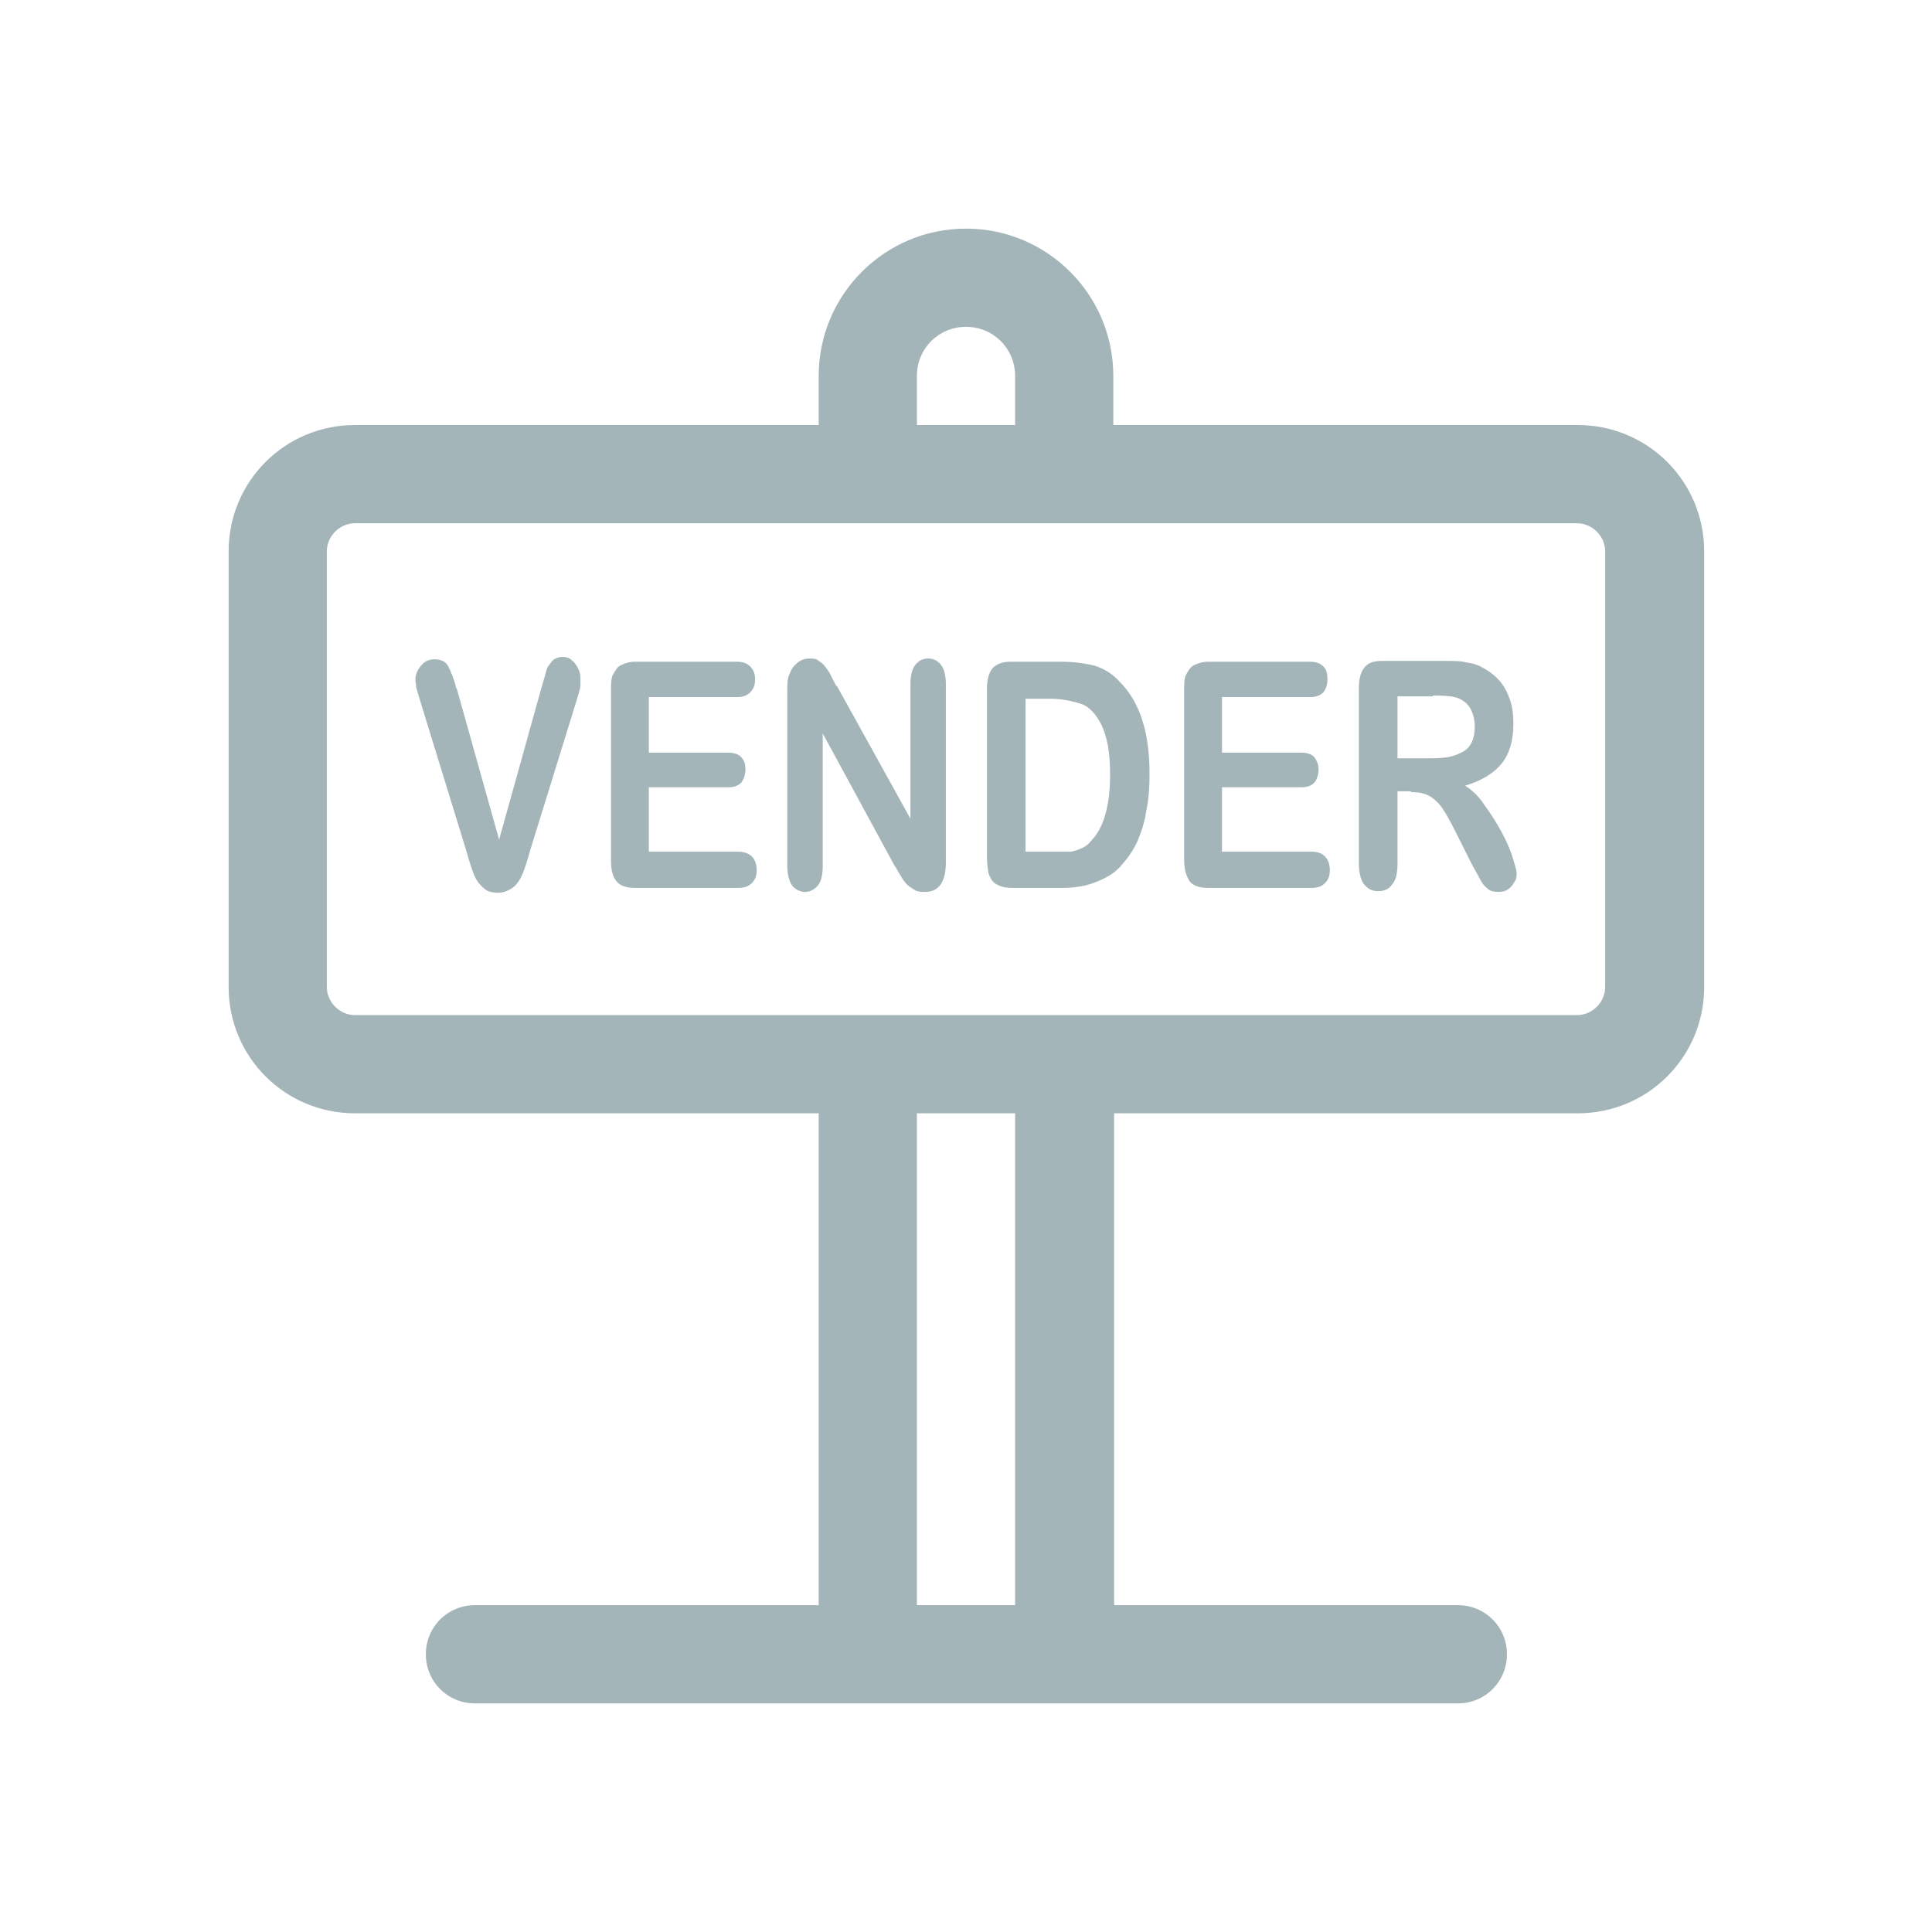 <svg xmlns="http://www.w3.org/2000/svg" id="Layer_1" data-name="Layer 1" viewBox="0 0 24 24"><defs><style>      .cls-1 {        fill: #a4b5ba;      }    </style></defs><g><path class="cls-1" d="M5.67,8.54l.53,1.89.53-1.9c.03-.1.05-.17.06-.21.01-.04.04-.07.07-.11.03-.03.08-.05.13-.05.04,0,.08.01.11.04.03.02.06.06.08.1.02.04.03.08.03.12,0,.03,0,.06,0,.09s-.01.06-.02.1-.02.06-.03.1l-.57,1.84c-.02.07-.04.14-.06.2-.02.06-.04.12-.07.17s-.06.09-.11.12-.1.05-.16.05-.12-.01-.16-.04-.08-.07-.11-.12c-.03-.05-.05-.11-.07-.17-.02-.06-.04-.13-.06-.2l-.56-1.82s-.02-.07-.03-.1-.02-.07-.03-.1c0-.04-.01-.07-.01-.09,0-.07.02-.12.07-.18s.1-.08.17-.08c.08,0,.14.03.17.09s.07.15.1.28Z"></path><path class="cls-1" d="M9.13,8.66h-1.07v.69h.99c.07,0,.13.02.16.06.04.04.05.09.05.15s-.02.12-.05.16c-.04.04-.09.06-.16.06h-.99v.8h1.11c.07,0,.13.02.17.06.04.04.06.1.06.17s-.02.12-.06.16c-.04.04-.09.06-.17.06h-1.29c-.1,0-.18-.03-.22-.08-.05-.06-.07-.14-.07-.27v-2.11c0-.08,0-.15.03-.2s.05-.09.1-.11c.04-.02.1-.04.17-.04h1.26c.08,0,.13.02.17.06.04.04.06.09.06.16s-.02.12-.06.16c-.04.04-.09.06-.17.06Z"></path><path class="cls-1" d="M10.39,8.51l.92,1.66v-1.67c0-.11.02-.19.06-.24s.09-.08.16-.08.12.03.16.08.06.14.06.24v2.21c0,.25-.09.37-.26.37-.04,0-.08,0-.12-.02-.03-.02-.07-.04-.1-.07-.03-.03-.06-.07-.08-.11-.03-.04-.05-.09-.08-.13l-.89-1.64v1.65c0,.11-.02.19-.06.24-.04.05-.1.08-.16.08s-.12-.03-.16-.08c-.04-.06-.06-.14-.06-.24v-2.17c0-.09,0-.17.03-.22.02-.06.05-.1.1-.14.05-.04.1-.05.15-.05.04,0,.08,0,.11.03.03.02.06.04.08.07.02.03.05.06.07.11.02.04.05.09.07.14Z"></path><path class="cls-1" d="M12.56,8.22h.62c.16,0,.3.02.42.05.12.04.22.1.31.2.25.25.37.63.37,1.14,0,.17-.01.32-.04.46-.02.14-.06.26-.11.38-.05.11-.12.21-.2.3-.06.07-.13.12-.21.16-.08.04-.16.07-.24.09-.09.02-.18.03-.29.03h-.62c-.09,0-.15-.02-.2-.05s-.07-.08-.09-.13c-.01-.06-.02-.13-.02-.22v-2.06c0-.12.02-.21.07-.27.05-.05.12-.08.22-.08ZM12.74,8.67v1.91h.36c.08,0,.14,0,.19,0,.04,0,.09-.02.14-.04.05-.02.09-.05.12-.09.16-.16.24-.44.24-.83,0-.28-.04-.48-.11-.62-.07-.14-.16-.23-.26-.26s-.23-.06-.37-.06h-.31Z"></path><path class="cls-1" d="M16.25,8.66h-1.07v.69h.99c.07,0,.13.02.16.06s.05.09.05.15-.02.12-.05.16c-.04.04-.09.06-.16.06h-.99v.8h1.11c.08,0,.13.02.17.06.04.04.06.1.06.17s-.02.12-.06.16c-.04.04-.09.06-.17.06h-1.29c-.1,0-.18-.03-.22-.08-.04-.06-.07-.14-.07-.27v-2.11c0-.08,0-.15.03-.2s.05-.09.1-.11c.04-.02.1-.04.17-.04h1.26c.08,0,.13.02.17.06.04.04.05.09.05.16s-.02.12-.05.16c-.04.04-.09.06-.17.06Z"></path><path class="cls-1" d="M17.53,9.83h-.17v.9c0,.12-.02.21-.07.26-.04.06-.1.08-.17.08-.08,0-.13-.03-.18-.09-.04-.06-.06-.15-.06-.26v-2.16c0-.12.02-.21.07-.27s.12-.08.22-.08h.78c.11,0,.2,0,.27.02.08.01.14.03.21.07.07.04.14.09.2.16s.1.15.13.24c.03.09.04.19.04.29,0,.21-.05.38-.15.5-.1.12-.25.21-.45.27.08.05.17.13.24.24.08.11.15.22.21.33s.11.22.14.32c.03.1.05.16.05.2,0,.04,0,.07-.03.11-.02.04-.05.07-.08.09-.03.02-.07.03-.12.03-.05,0-.1-.01-.13-.04-.04-.03-.07-.07-.09-.11s-.06-.11-.11-.2l-.19-.38c-.07-.14-.13-.25-.18-.32-.05-.07-.11-.12-.17-.15-.06-.03-.13-.04-.21-.04ZM17.8,8.65h-.44v.77h.43c.11,0,.21-.01.29-.04s.14-.06.18-.12.06-.13.06-.24c0-.08-.02-.15-.05-.21s-.08-.1-.14-.13c-.06-.03-.17-.04-.33-.04Z"></path></g><path class="cls-1" d="M19.59,5.28h-5.76v-.61c0-1.01-.82-1.83-1.83-1.83s-1.83.82-1.83,1.83v.61h-5.76c-.87,0-1.57.7-1.57,1.57v5.41c0,.87.7,1.57,1.57,1.57h5.76v6.11h-4.27c-.34,0-.61.27-.61.61s.27.61.61.61h12.21c.34,0,.61-.27.61-.61s-.27-.61-.61-.61h-4.27v-6.11h5.76c.87,0,1.57-.7,1.57-1.57v-5.41c0-.87-.7-1.57-1.57-1.57ZM11.39,4.67c0-.34.27-.61.61-.61s.61.27.61.61v.61h-1.22v-.61ZM12.61,19.94h-1.22v-6.11h1.22v6.11ZM19.94,12.26c0,.19-.16.35-.35.35H4.41c-.19,0-.35-.16-.35-.35v-5.41c0-.19.16-.35.35-.35h15.18c.19,0,.35.16.35.35v5.41Z"></path></svg>